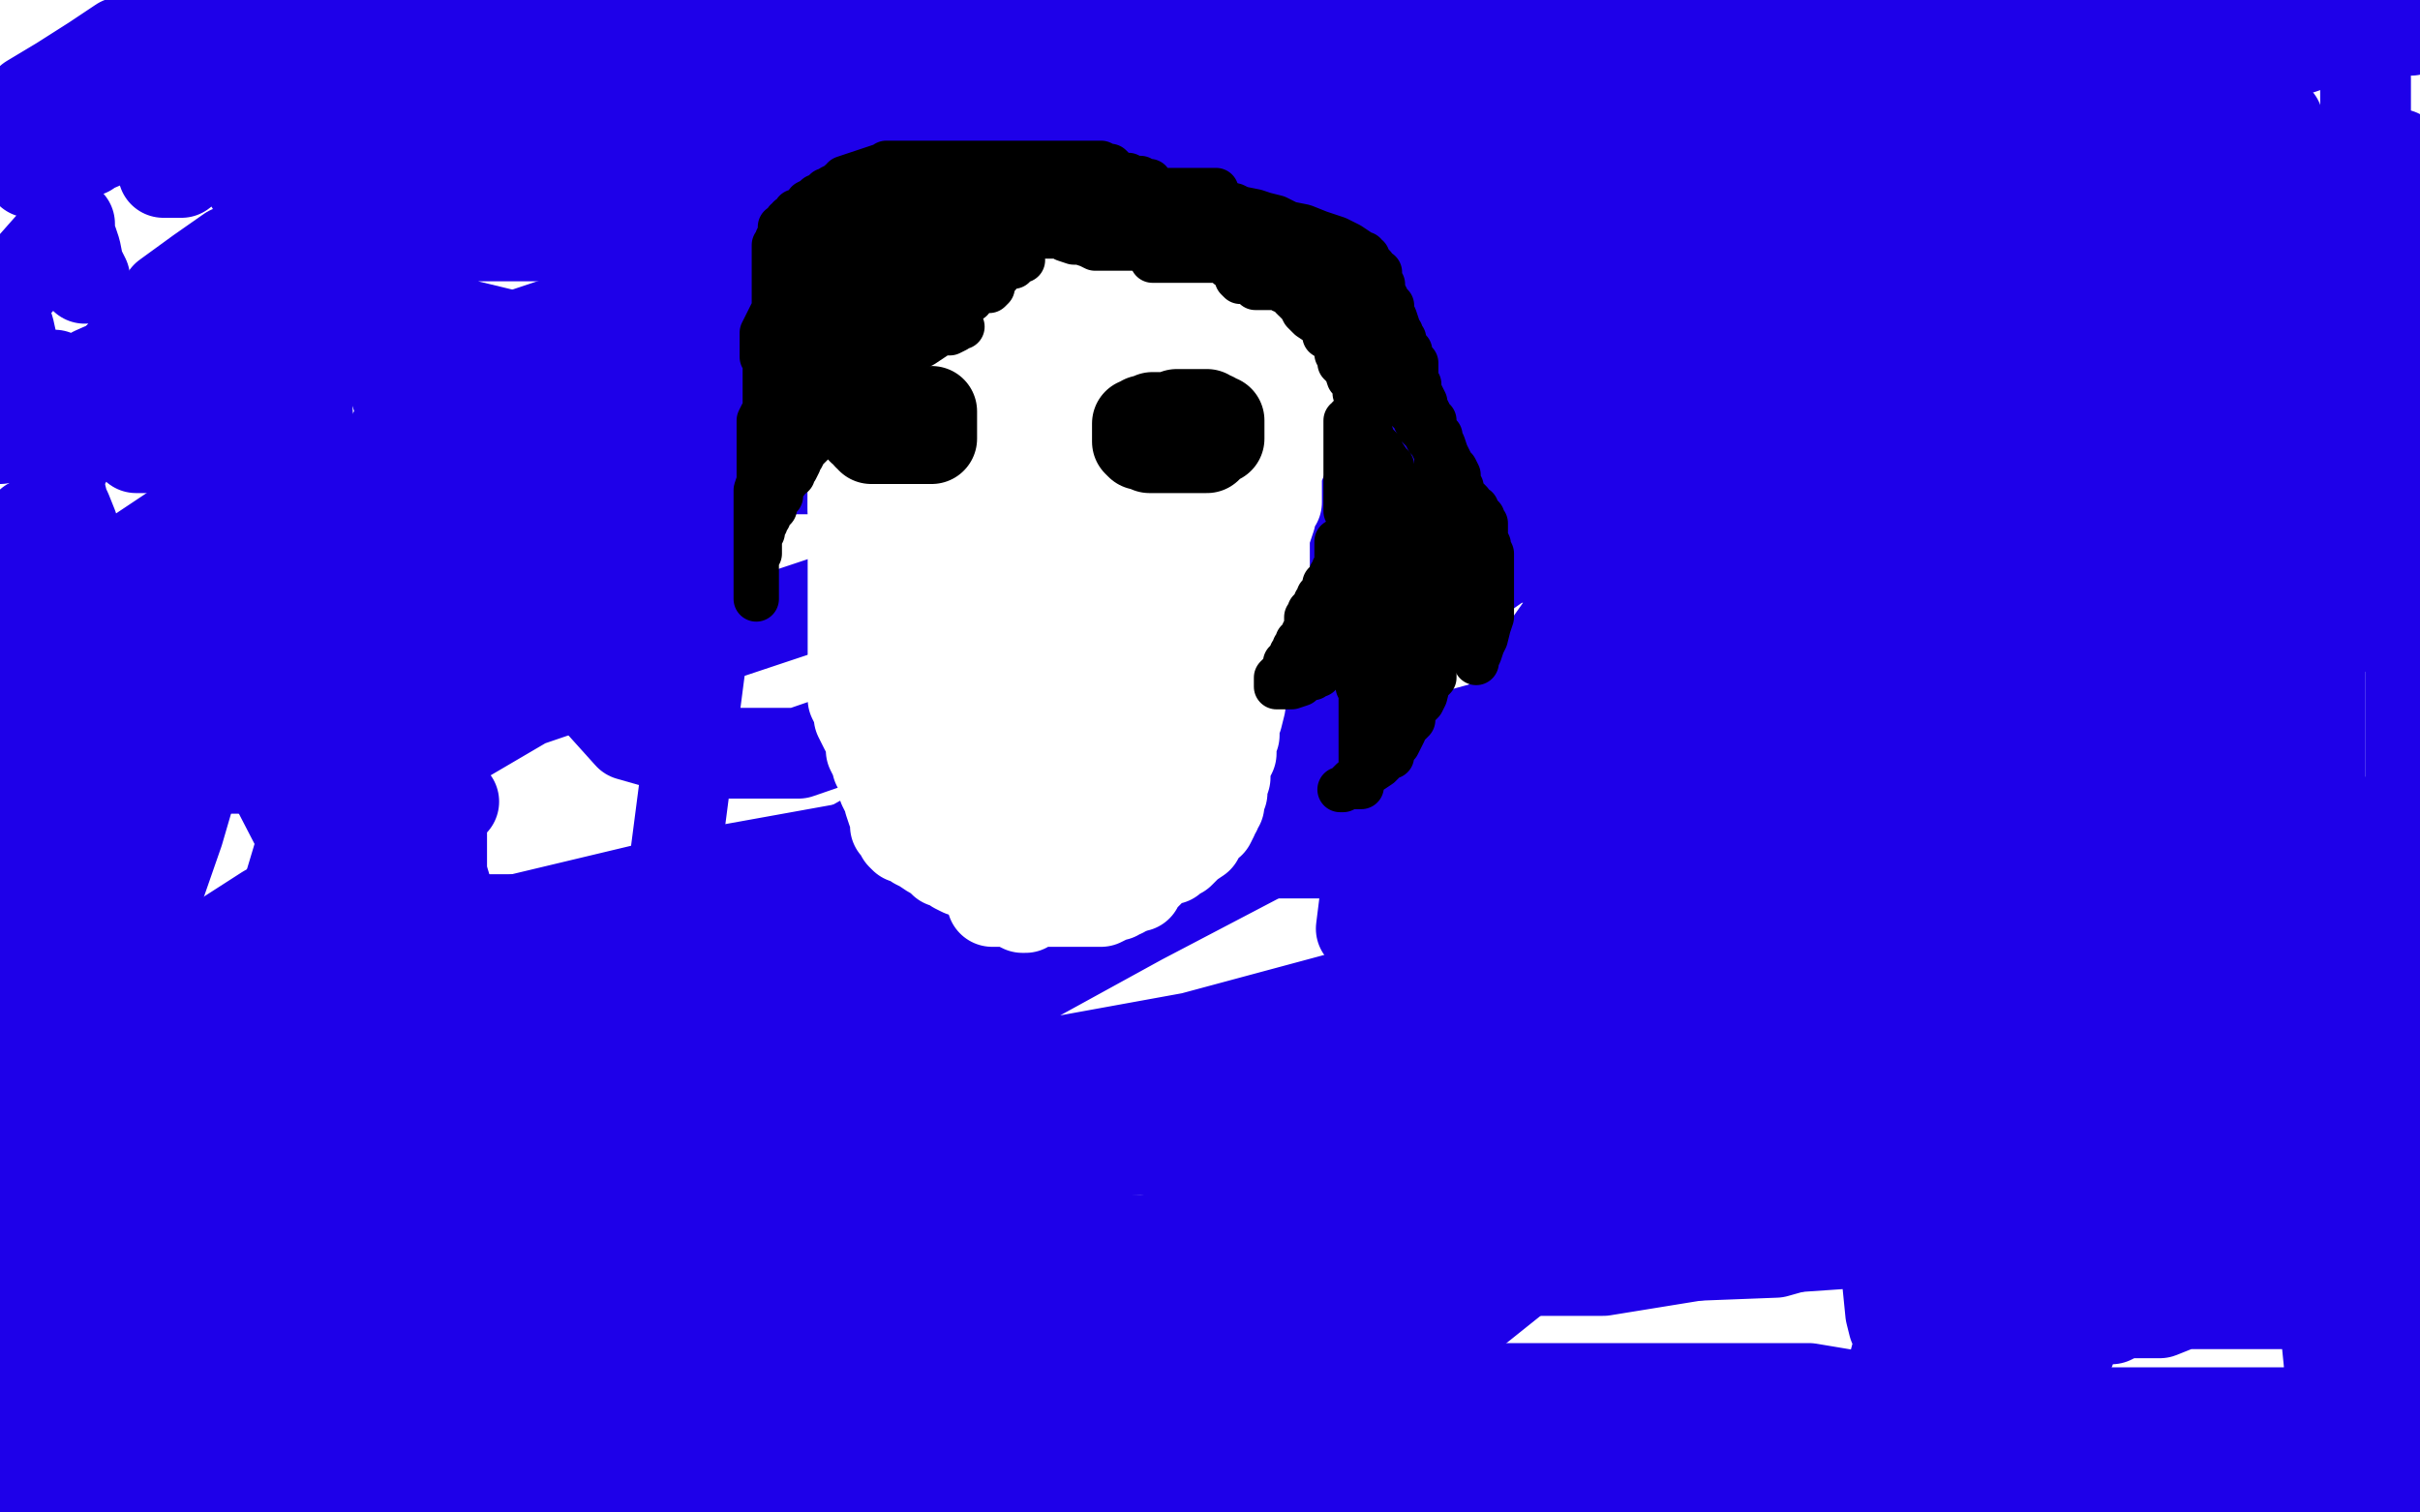 <?xml version="1.0" standalone="no"?>
<!DOCTYPE svg PUBLIC "-//W3C//DTD SVG 1.1//EN"
"http://www.w3.org/Graphics/SVG/1.1/DTD/svg11.dtd">

<svg width="800" height="500" version="1.1" xmlns="http://www.w3.org/2000/svg" xmlns:xlink="http://www.w3.org/1999/xlink" style="stroke-antialiasing: false"><desc>This SVG has been created on https://colorillo.com/</desc><rect x='0' y='0' width='800' height='500' style='fill: rgb(255,255,255); stroke-width:0' /><polyline points="353,185 354,178 354,178 354,172 354,172 349,166 349,166 342,160 342,160 330,157 330,157 311,155 311,155 281,155 281,155 259,155 259,155 236,157 236,157 222,164 222,164 213,172 203,187 198,204 196,217 199,233 208,243 222,247 239,249 264,249 296,238 326,221 356,198 375,170 387,140 388,112 381,85 364,63 338,51 298,44 252,44 199,53 154,73 116,104 92,136 81,177 77,216 85,248 100,277 128,296 155,304 190,304 223,304 258,293 290,275 323,249 349,223 367,191 375,169 376,152 368,139 357,131 337,124 305,124 264,124 209,127 152,144 114,158 95,170 89,182 91,194 98,209 105,219 112,226 118,230 121,232 124,233 125,232 127,230 132,227 135,223 140,220 143,219 148,218 148,217 149,217 150,217 151,217 154,217 160,216 167,214 173,211 175,210 177,209 178,208 182,206 188,202 195,200 202,195 205,193 208,192 208,191 207,191 206,191 206,189 206,185 206,180 206,174 206,168 206,160 206,155 206,148 200,142 190,135 178,131 165,130 153,130 143,131 136,134 132,140 128,147 126,155 124,163 126,174 129,184 134,191 141,195 148,197 155,198 162,197 171,191 180,183 190,175 199,161 208,148 216,136 222,125 227,117 229,111 229,108 229,107 226,106 222,105 213,106 199,110 182,115 166,126 149,139 140,149 133,159 132,167 133,173 136,177 141,180 148,181 158,181 171,175 183,169 198,159 210,150 219,138 225,126 227,116 227,109 222,105 216,103 205,103 192,104 174,110 155,122 141,137 128,156 122,173 118,187 118,195 120,199 123,202 127,202 132,202 141,198 154,190 174,181 197,171 219,163 240,153 251,148 257,145 256,145 253,145 244,149 227,158 199,170 177,184 159,194 149,203 145,211 142,218 142,222 142,225 144,225 148,225 155,219 167,210 179,199 189,185 200,173 205,162 207,152 207,147 207,144 203,143 198,143 191,145 180,152 165,161 145,176 132,185 123,194 120,199 120,202 121,202 126,202 136,199 147,193 158,185 168,175 178,161 184,151 189,142 190,136 190,134 190,133 185,133 169,137 145,154 113,173 74,190 42,206 24,216 20,220 20,223 26,223 34,220 45,215 55,208 63,200 69,191 76,181 81,174 86,165 88,160 88,159 86,159 75,163 56,176 29,194 10,215 0,231 9,174 10,173 11,173 11,175 11,178 11,181 11,185 11,190 11,195 11,198 11,200 12,201 12,202" style="fill: none; stroke: #1e00e9; stroke-width: 30; stroke-linejoin: round; stroke-linecap: round; stroke-antialiasing: false; stroke-antialias: 0; opacity: 1.0"/>
<polyline points="24,185 24,181 24,181 24,177 24,177 24,174 24,174 22,169 22,169 21,167 20,163 18,157 16,150 14,144 11,134 8,126 5,118 3,109 0,100 23,74 23,75 23,76 23,77 23,79 24,80 25,83 26,88 28,92" style="fill: none; stroke: #1e00e9; stroke-width: 30; stroke-linejoin: round; stroke-linecap: round; stroke-antialiasing: false; stroke-antialias: 0; opacity: 1.0"/>
<polyline points="40,137 42,140 42,140 43,142 43,142 43,145 44,146 45,147 45,148 46,148 47,148 50,148 55,145 64,137 72,128 80,117 86,107 91,98 93,90 93,86 93,84 92,83 90,83 88,83 83,83 76,83 66,90 55,98 46,110 33,126 26,138 22,147 21,150 21,152 22,152 22,151 22,149 23,147 23,144 23,141 23,138 25,135 26,133 26,132 25,132 24,132 24,131 24,130 24,128 22,126 20,125 18,124 15,124 12,124 8,125 5,129 2,133 0,138 0,142 0,145 90,93 90,92 90,91 90,90 91,89" style="fill: none; stroke: #1e00e9; stroke-width: 30; stroke-linejoin: round; stroke-linecap: round; stroke-antialiasing: false; stroke-antialias: 0; opacity: 1.0"/>
<polyline points="98,88 98,89 98,89 98,90 98,90 98,93 90,97 75,104 60,112 40,119 31,123 30,124 30,125 34,124 50,118 71,105 91,92 107,81 115,70 121,59 125,49 127,42 127,39 127,38 124,38 117,38 104,41 88,46 71,51 59,55 54,57 57,57 60,57 66,52 74,47 85,39 95,32 105,26 113,20 119,16 122,13 121,13 118,13 108,20 94,26 71,35 52,42 35,47 28,50 29,50 32,47 35,42 39,38 43,34 47,32 50,31 51,31 50,34 42,39 34,46 23,52 14,56 11,57 10,57 14,57 22,50 32,43 41,35 45,27 49,20 51,16 51,13 51,12 49,12 46,12 40,14 31,20 20,27 10,33 7,36 11,36 24,31 39,26 47,21 52,16 54,14 54,12 54,11 54,12 52,14 48,15 46,15 45,16 45,15 45,14 47,11 48,9 50,8 51,7 53,6 55,5 57,4 60,3 65,3 68,3 69,3 68,4 66,7 60,11 52,15 43,18 35,21 31,22 31,21 31,20 35,19 50,19 74,19 101,19 128,19 147,19 162,19 169,21 175,22 179,25 190,27 208,32 233,34 263,34 287,34 320,34 350,34 375,34 396,34 413,34 432,34 451,34 471,34 485,34 498,34 509,34 516,34 518,34 518,35 516,36 511,37 501,41 489,42 469,42 439,42 415,42 387,42 360,42 327,42 287,42 249,42 208,42 181,42 166,42 158,42 163,42 184,42 224,42 278,42 335,42 373,42 408,42 432,44 444,49 446,51 446,54 441,58 427,64 405,69 368,76 327,78 289,78 246,78 210,78 183,78 164,78 150,75 146,72 145,69 145,66 152,63 166,62 188,62 226,62 269,62 313,62 351,62 383,62 405,62 415,64 416,65 415,67 403,71 373,78 327,78 268,78 214,78 173,78 148,78 138,78 135,76 135,75 138,73 152,70 175,63 213,52 251,41 284,32 306,25 314,22 309,24 293,28 255,41 212,51 170,58 129,60 101,60 88,61 84,61 83,61 83,60 83,58 87,54 94,49 100,45 103,43 107,40 108,40 106,42 101,50 97,58 93,67 93,73 96,82 104,91 121,98 148,106 177,113 210,113 240,113 270,113 300,102 320,95 331,89 335,80 334,73 327,67 319,62 305,58 289,57 267,57 242,57 218,57 191,61 165,67 140,73 122,77 111,77 108,77 111,76 125,71 144,66 166,58 184,52 194,48 204,45 209,42 211,42 212,41 212,42 206,46 199,50 193,52 190,53 190,52 190,49 190,46 190,43 188,39 182,36 174,34 163,33 151,33 140,33 136,32 135,32 134,33 132,37 129,43 125,47 122,53 120,60 119,67 119,77 119,87 121,101 126,116 133,136 138,158 140,172 140,184 140,195 140,204 140,211 140,216 140,222 140,225 136,229 131,232 125,235 122,236 122,235 122,233 122,225 124,214 124,202 120,190 115,177 107,167 98,162 94,159 91,159 90,161 87,168 85,177 82,186 81,194 81,201 81,205 81,209 81,214 81,217 80,220 79,223 78,224 77,225 77,227 76,227 75,227 74,227 73,227 72,227 71,227 70,227 70,226 70,225 70,224 70,221 70,215" style="fill: none; stroke: #1e00e9; stroke-width: 30; stroke-linejoin: round; stroke-linecap: round; stroke-antialiasing: false; stroke-antialias: 0; opacity: 1.0"/>
<polyline points="311,146 308,146 308,146 306,146 306,146 305,146 305,146 304,146 304,146 304,147 304,147 304,151 304,151 304,157 304,157 303,164 303,164 301,169 301,169 300,173 300,173 300,174 301,174 311,172 331,165 359,155 388,140 412,124 427,110 433,100 434,94 432,91 430,88 424,86 414,86 401,86 384,86 365,86 346,86 333,86 320,86 308,86 298,86 289,86 282,86 280,85 279,83 279,80 279,77 279,72 279,67 279,61 279,55 279,49 279,44 279,40 277,35 276,32 274,29 272,26 266,22 260,20 251,17 242,15 237,14 231,14 228,13 225,11 223,10 221,10 217,8 212,6 204,6 196,4 190,4 180,4 175,4 169,4 167,4 166,4 165,4 164,4 162,4 161,4 158,4 155,4 151,4 144,4 138,4 130,4 123,4 117,4 113,4 110,4 107,4 103,4 100,4 99,4 98,4 97,4 96,4 94,4 92,4 90,4 89,3 89,2 88,2 86,2 86,1 86,0 425,13 419,13 413,13 405,13 394,13 379,13 361,13 337,13 318,13 301,13 288,13 278,13 273,13 268,13 265,13 262,13 262,12 262,11 262,10 263,10 263,10 266,10 266,10 273,10 273,10 290,10 290,10 314,10 314,10 352,10 352,10 390,10 390,10 428,10 428,10 453,10 453,10 483,10 483,10 507,10 507,10 532,10 562,10 597,10 635,10 662,10 690,10 709,10 725,10 744,10 761,10 774,10 786,10 797,10 442,25 442,24 443,23 448,19 454,16 461,14 465,12 468,12 470,12 472,12" style="fill: none; stroke: #1e00e9; stroke-width: 30; stroke-linejoin: round; stroke-linecap: round; stroke-antialiasing: false; stroke-antialias: 0; opacity: 1.0"/>
<polyline points="589,12 613,12 613,12 628,12 628,12 640,12 648,12 653,12 655,12 657,13 658,14 658,16 658,19 658,22 654,26 644,31 626,39 596,49 555,62 512,72 480,78 457,81 446,82 443,84 442,84 452,84 476,84 517,84 554,75 598,59 637,47 675,34 700,24 711,21 712,20 711,20 706,20 692,24 653,37 598,43 541,45 480,57 436,70 411,78 406,81 410,81 427,74 454,66 495,51 536,38 577,25 615,13 642,4 656,1 659,1 658,1 653,1 642,9 620,20 573,36 527,51 467,70 426,85 402,99 397,108 397,113 406,114 428,114 476,106 538,89 598,69 660,50 720,29 761,16 786,7 792,5 791,5 788,5 777,7 747,16 701,32 646,48 595,64 556,78 515,91 491,99 481,105 480,105 487,105 505,99 546,84 593,69 650,51 696,33 737,20 765,10 780,4 782,2 781,2 775,2 756,10 717,27 675,48 635,69 595,96 568,113 560,124 557,131 556,134 559,135 569,136 594,133 646,115 701,95 763,76 534,90 534,93 534,94 534,93 534,91 534,88 537,85 545,81" style="fill: none; stroke: #1e00e9; stroke-width: 30; stroke-linejoin: round; stroke-linecap: round; stroke-antialiasing: false; stroke-antialias: 0; opacity: 1.0"/>
<polyline points="556,77 572,72 572,72 591,67 591,67 608,60 608,60 619,57 619,57 623,55 623,55 623,57 623,57 623,59 623,63 616,67 607,74 588,84 560,96 529,108 501,118 485,123 481,125 484,125 501,114 535,100 575,87 619,72 651,56 674,45 685,37 690,34 689,34 684,34 673,41 654,55 621,76 590,94 565,110 559,119 559,123 565,125 576,123 596,117 626,107 656,97 685,81 709,69 723,58 732,52 736,49 738,48 735,51 722,61 692,80 647,105 601,133 556,159 520,175 508,183 508,185 512,185 522,183 545,174 575,162 616,149 656,126 684,105 708,89 725,78 733,70 737,65 737,64 731,67 709,77 665,92 612,114 555,135 511,150 481,158 472,163 471,163 472,163 477,162 495,152 526,142 567,129 608,114 649,101 682,91 699,84 707,80 708,80 706,80 699,80 679,89 640,102 588,122 529,140 477,158 444,169 430,173 427,174 428,174 435,171 454,158 486,143 527,130 564,107 597,86 629,64 651,48 661,42 665,39 664,39 661,39 651,39 627,48 586,61 542,78 487,103 443,118 409,132 395,142 393,144 394,144 400,144 414,136 442,126 472,116 503,106 524,100 534,96 535,96 533,96 526,98 505,112 460,134 400,154 337,177 275,198 218,217 174,232 145,249 130,259 126,267 125,270 124,270 126,270 131,266 138,257 145,247 150,239 153,232 154,227 154,226 154,225 151,231 145,241 136,257 119,275 100,298 86,317 77,333 74,343 73,347 73,348 74,348 78,339 85,324 92,305 101,275 111,245 119,217 122,197 122,184 119,174 116,169 112,168 108,168 102,168 96,175 90,185 83,201 76,223 66,251 59,275 51,298 47,310 44,318 44,320 45,319 47,310 51,298 53,281 54,264 54,245 54,228 54,216 57,207 58,202 59,199 56,206 52,218 45,238 37,262 27,295 17,320 10,343 5,359 3,369 3,373 3,371 3,361 3,343 3,321 3,294 3,269 5,251 7,239 9,233 9,231 9,232 9,235 10,242 12,252 14,267 14,285 14,307 14,326 14,345 14,365 14,377 14,383 14,387 14,388 14,387 14,382 14,363 14,336 14,309 17,281 17,256 26,233 33,218 39,208 41,199 43,194 43,191 43,198 43,212 43,242 43,280 35,322 28,364 28,402 28,427 28,441 28,452 30,456 31,456 31,455 31,452 31,441 32,416 40,384 46,347 47,317 47,289 47,268 47,254 47,248 47,245 45,243 44,243 43,244 40,254 33,276 25,301 18,338 11,370 7,394 7,408 7,417 8,421 9,421 10,421 10,420 10,414 10,400 10,382 13,356 16,331 16,314 17,301 17,292 17,289 17,288 17,289 17,292 17,301 11,319 5,351 5,389 5,429 5,467 16,436 22,426 29,413 37,402 44,389 47,378 49,370 52,363 53,357 55,354 56,352" style="fill: none; stroke: #1e00e9; stroke-width: 30; stroke-linejoin: round; stroke-linecap: round; stroke-antialiasing: false; stroke-antialias: 0; opacity: 1.0"/>
<polyline points="78,342 79,342 79,342 79,343 79,343 77,353 77,353 72,364 67,382 64,402 64,424 64,440 68,455 73,461 78,463 81,463 86,457 95,444 105,421 116,391 126,360 136,330 143,305 146,287 146,275 140,266 131,259 118,254 103,254 87,254 70,254 58,258 51,265 45,273 43,282 43,294 43,306 45,313 47,318 52,321 55,321 59,321 65,316 74,310 88,301 102,293 121,281 132,273 143,268 149,265 150,265 149,265 143,268 132,276 113,288 83,307 51,327 22,344 7,356 2,367 0,375 0,381 0,383 1,384 6,383 13,377 24,370 39,359 58,348 77,335 94,324 110,313 119,310 121,309 116,314 105,326 94,338 85,354 79,366 79,378 83,389 93,396 110,398 148,398 188,388 229,373 281,355 326,332 377,304 419,282 448,265 460,257 460,254 455,253 430,255 381,271 308,295 222,319 151,342 102,362 84,372 84,374 95,374 120,371 169,355 229,334 291,314 351,293 411,272 460,257 493,244 503,240 503,239 496,239 463,248 400,271 300,298 203,327 122,351 70,371 55,379 54,382 56,383 70,383 108,370 157,352 212,334 271,315 313,300 356,287 381,278 391,274 392,274 390,274 379,274 351,274 299,277 238,288 171,304 110,312 63,316 44,320 44,321 50,322 70,322 119,322 173,322 233,320 291,309 339,300 373,296 385,295 386,295 385,296 374,299 342,309 285,328 220,351 158,367 101,386 60,401 43,407 40,408 40,407 45,404 71,397 112,382 163,366 226,345 269,332 305,319 317,317 319,317 319,319 309,326 284,339 244,364 194,388 131,409 90,424 72,432 70,435 74,436 92,436 137,428 197,409 269,390 345,369 410,348 470,327 521,311 555,299 567,296 563,298 543,304 491,322 426,341 334,370 232,400 143,422 83,443 53,453 48,455 49,455 60,453 96,442 156,423 223,402 304,380 369,359 432,338 486,320 519,310 539,303 542,302 539,302 524,304 472,322 394,343 295,361 191,379 95,397 29,403 0,407 510,341 485,349 473,353 468,355 467,355 467,354 467,351 467,346 469,342 472,337 472,335" style="fill: none; stroke: #1e00e9; stroke-width: 30; stroke-linejoin: round; stroke-linecap: round; stroke-antialiasing: false; stroke-antialias: 0; opacity: 1.0"/>
<polyline points="472,334 474,334 474,334 480,334 480,334 496,334 496,334 521,334 521,334 548,334 548,334 573,334 573,334 598,332 611,332 616,332 615,334 603,338 570,350 523,366 464,384 420,399 390,410 377,414 375,416 379,415 396,410 440,395 484,381 527,366 569,351 599,341 615,337 619,336 618,336 614,338 600,345 561,358 500,370 431,378 353,381 293,383 241,383 211,383 202,383 201,381 206,377 228,368 278,365 335,359 395,359 452,355 493,355 526,355 540,355 548,357 548,359 548,363 540,370 527,380 501,391 468,401 436,410 398,421 370,431 348,436 342,437 344,437 356,434 381,425 422,414 477,408 535,404 579,402 615,399 628,399 630,399 630,401 619,405 587,414 535,416 476,418 419,418 362,418 302,418 246,418 205,418 178,418 164,415 169,411 197,402 243,390 302,372 364,358 410,344 448,335 462,330 470,330 470,331 468,335 457,342 436,353 395,368 338,386 273,405 192,427 107,442 52,446 19,446 12,446 14,446 25,443 62,440 133,431 218,425 305,420 387,409 448,399 506,393 539,392 554,392 556,392 552,392 537,397 502,406 456,422 397,438 337,454 276,467 216,469 170,469 148,469 146,469 146,467 152,464 173,458 208,453 247,446 287,437 324,431 355,430 374,429 389,424 397,421 400,418 400,417 400,416 397,414 384,414 358,414 314,414 255,414 196,414 129,428 72,428 44,429 38,431 42,431 56,427 77,422 100,414 121,409 136,402 146,399 149,398 150,398 149,398 145,398 133,403 115,409 88,415 63,417 47,417 40,417 39,417 39,416 48,418 67,421 92,421 119,421 138,421 150,421 153,421 153,422 149,425 140,428 126,433 102,439 72,447 47,456 25,464 13,468 6,470 1,471 58,475 57,475 56,475 55,475 54,475 54,473 54,472 54,471" style="fill: none; stroke: #1e00e9; stroke-width: 30; stroke-linejoin: round; stroke-linecap: round; stroke-antialiasing: false; stroke-antialias: 0; opacity: 1.0"/>
<polyline points="52,471 51,472 51,472 49,474 49,474 45,478 45,478 42,479 42,479 40,480 40,480 39,480 38,480 35,481 33,482 31,483 30,484 29,484 28,485 27,485 27,486 27,485 27,484 26,484 25,483 24,483 22,483 20,483 19,483 17,483 16,484 15,486 14,486 13,487 12,488 11,488 11,489 11,490 11,491 10,492 9,493 8,493 7,493 7,494 7,495 7,496 7,497 9,497 11,497 12,497 14,497 16,497 18,497 20,497 23,497 26,497 28,497 29,497 30,496 31,496 31,495 32,495 35,495 41,495 49,495 58,495 66,495 72,495 76,495 78,495 78,494 79,494 81,493 83,493 86,492 90,491 93,490 96,489 99,489 101,488 103,488 106,488 110,488 117,488 127,488 138,488 150,488 162,488 172,488 182,488 190,488 195,488 198,488 200,488 201,488 204,488 207,488 211,488 216,488 221,488 228,488 236,488 244,488 251,488 256,488 262,488 265,488 270,488 277,488 285,488 291,488 299,488 310,488 321,488 331,488 343,488 355,488 367,488 379,488 390,488 399,488 407,488 415,488 423,488 431,488 436,488 442,488 446,488 448,488 449,488 450,488 451,488 452,488 456,488 463,488 470,488 475,488 481,488 485,488 488,488 491,488 495,488 499,488 507,488 516,488 527,488 537,488 547,488 553,488 560,488 566,488 571,488 576,488 582,488 590,488 597,488 606,488 613,488 621,488 626,488 630,488 632,488 634,488 635,488 636,488 640,488 645,488 652,488 659,488 666,488 670,488 672,488 674,488 677,490 683,492 690,492 696,492 703,492 709,492 713,492 716,492 718,492 719,492 720,492 721,492 726,492 732,492 737,492 741,492 743,492 744,492 745,492 746,492 748,492 753,492 758,492 765,492 769,492 771,492 772,492 773,492 774,492 777,492 781,492 789,492 795,492 798,492 790,471" style="fill: none; stroke: #1e00e9; stroke-width: 30; stroke-linejoin: round; stroke-linecap: round; stroke-antialiasing: false; stroke-antialias: 0; opacity: 1.0"/>
<polyline points="794,468 793,468 791,468 790,468 788,468 787,467 785,467 781,467 775,467 770,467 760,467 750,467 740,467 731,467 722,467 713,467 703,467 694,467 685,467 677,467 670,467 663,467 658,467 652,467 645,467 637,465 628,463 616,462 598,459 582,459 567,459 554,459 544,459 536,459 528,459 519,459 511,459 502,459 493,459 481,459 470,459 457,457 444,457 430,457 417,457 405,457 392,457 380,457 367,457 354,457 342,457 331,457 322,457 313,457 303,457 295,457 288,459 280,461 270,464 261,466 250,469 242,469 232,469 226,469 220,469 215,469 209,469 205,469 202,469 198,469 195,469 191,469 190,469 188,471 184,472 182,474 179,475 176,475 169,475 163,475 156,475 148,473 141,470 134,468 128,466 121,463 113,463 107,462 99,462 94,462 88,462 85,462 83,462 81,462 79,462 76,462 72,462 66,462 59,462 54,464 49,467 48,468 48,469 48,470 57,471 73,472 95,472 112,472 125,473 135,475 137,475 137,476 138,476 138,475 138,474 138,473 137,473 135,472 132,470 128,466 125,461 122,455 122,450 122,443 122,439 128,434 137,431 144,429 148,428 150,428 150,429 151,432 152,435 152,438 154,440 154,444 154,446 152,449 150,453 148,454 147,455 148,455 151,455 153,455 156,455 158,455 158,454 158,453 157,453 164,453 179,453 201,453 226,453 253,453 280,453 305,453 324,453 339,455 353,460 363,462 371,462 376,462 378,462 379,462 381,461 387,461 398,461 411,461 426,461 439,461 453,461 467,461 477,461 484,461 487,461 488,461 489,461 491,461 498,462 505,462 513,462 517,462 518,462 516,462 505,462 477,462 439,462 385,462 328,462 271,462 223,462 193,462 178,462 173,462 171,462 172,462 173,462 175,460 178,460 183,460 195,460 208,460 228,460 248,460 272,460 294,460 319,460 346,460 373,460 404,458 426,456 438,454 445,451 447,448 445,446 438,443 424,438 407,433 385,427 363,420 344,415 332,412 325,410 328,410 344,410 376,410 425,410 477,404 522,398 562,389 581,383 587,382 585,382 580,382 566,383 536,388 501,388 460,388 430,388 415,390 409,393 414,394 430,394 468,394 525,394 581,394 641,392 690,390 723,390 736,390 739,390 739,392 732,396 716,401 685,406 646,408 608,408 565,408 529,411 510,416 505,419 506,420 512,420 530,420 567,414 611,411 650,409 690,409 717,409 731,407 734,407 734,408 732,411 730,415 728,420 727,424 725,427 722,431 719,432 714,434 706,434 699,434 692,434 692,433 693,432 698,431 712,431 731,431 758,431 785,431 788,459 788,458 788,457 788,458 789,458 789,457 789,457 789,456 789,456 789,453 789,453 789,450 789,450 789,448 789,448 789,445 789,445 789,444 789,444 789,442 789,442 789,440 789,440 791,437 791,437 792,434 792,434 792,431 793,429 793,426 793,424 793,422 793,420 794,415 795,412 797,409 797,407 797,405 797,404 797,403 797,402 797,401 797,400 797,399 797,397 797,395 797,394 797,392 797,390 796,388 796,385 796,383 796,381 796,379 796,377 796,375 796,372 796,370 796,367 796,364 796,361 796,358 796,354 796,352 796,350 796,349 795,347 795,344 795,341 795,338 796,335 797,333 797,330 797,328 797,325 797,322 797,319 797,316 797,312 797,308 797,304 797,300 797,296 797,293 797,289 797,285 797,280 797,274 797,268 797,264 797,259 797,254 797,250 797,246 797,243 797,239 797,235 797,231 797,226 797,222 797,218 799,216 799,217 798,217 798,216 797,216 796,215 796,214 795,213 794,213 794,212 793,212 793,211 793,210 792,210" style="fill: none; stroke: #1e00e9; stroke-width: 30; stroke-linejoin: round; stroke-linecap: round; stroke-antialiasing: false; stroke-antialias: 0; opacity: 1.0"/>
<polyline points="791,210 791,209 791,209 791,208 791,208 791,207 791,207 791,205 791,205 791,204 791,203 791,202 791,201 791,200 791,199 791,197 792,196 792,195 792,193 793,191 793,190 793,188 794,187 795,185 795,184 795,181 796,180 797,178 797,177 797,174 797,172 797,171 797,170 797,168 797,166 797,165 797,163 797,162 797,160 797,159 797,158 797,157 797,155 797,153 797,152 797,149 797,146 797,143 797,139 797,136 797,132 797,128 797,127 796,123 794,121 793,118 793,115 792,112 791,110 791,108 789,106 788,102 787,99 787,97 787,94 787,92 787,89 787,88 787,86 787,84 787,81 786,77 785,73 784,69 784,66 784,63 784,61 784,60 783,59 782,57 782,55 782,53 782,52 782,50 782,48 782,45 782,44 782,42 782,40 782,38 782,36 782,34 782,33 782,32 782,31 782,30 782,28 782,27 782,26 782,28 782,33 782,37 782,43 782,47 783,48 784,49 785,49 786,49 789,50 792,51 793,51 793,52 793,54 793,56 793,57 794,59 796,61 798,61 799,61 799,60 799,57 799,53 736,47 736,48 737,47 738,47" style="fill: none; stroke: #1e00e9; stroke-width: 30; stroke-linejoin: round; stroke-linecap: round; stroke-antialiasing: false; stroke-antialias: 0; opacity: 1.0"/>
<polyline points="753,40 752,41 747,45 740,48 733,51 727,54 721,58 719,61 716,64 714,66 713,67 716,67 725,64 735,58 744,55 748,51 749,47 749,45 749,43 747,43 747,42 746,42 745,42 738,45 727,50 712,60 686,75 654,92 632,106 620,112 616,114 617,116 622,117 629,117 639,112 647,106 657,99 664,92 669,82 671,75 672,69 672,66 672,65 670,65 667,65 663,66 653,72 643,79 633,91 622,108 613,121 611,132 610,143 610,151 612,159 613,167 613,175 610,184 604,193 597,205 593,214 592,220 592,221 598,221 606,217 617,211 625,203 633,193 635,184 635,176 635,169 635,163 635,161 632,159 631,159 630,159 624,159 613,166 599,179 581,199 560,220 535,238 518,251 510,260 507,266 507,267 510,264 516,256 528,245 542,235 561,223 575,213 585,208 589,204 587,204 581,207 570,215 552,228 522,252 494,274 470,298 459,314 454,324 454,328 456,328 458,321 462,309 470,293 478,265 494,241 510,216 527,192 533,181 535,174 535,172 531,172 520,174 503,181 476,200 443,222 416,240 399,255 396,266 400,273 410,280 423,282 447,282 486,276 527,263 569,248 611,227 641,206 656,192 661,181 661,173 654,167 645,164 634,164 621,167 604,176 580,190 550,208 517,233 485,255 461,281 451,299 450,307 457,309 468,309 487,299 519,282 552,254 589,221 617,188 638,155 650,124 658,97 661,79 661,72 658,71 654,71 647,74 631,87 609,106 581,137 560,170 543,194 538,211 540,226 548,236 563,241 586,242 610,242 642,237 673,225 700,208 716,181 729,155 739,127 744,110 744,97 741,89 736,83 729,82 721,83 710,89 691,101 666,124 631,160 590,205 547,252 504,312 479,355 464,396 463,421 466,433 472,437 477,438 489,432 504,420 522,402 544,367 564,335 581,296 596,255 608,219 620,186 627,166 630,154 630,149 627,147 623,147 619,147 612,152 604,160 595,175 586,201 574,236 559,278 546,318 533,354 533,381 536,397 543,406 551,409 558,409 566,403 576,388 595,361 614,319 627,278 645,229 660,185 671,144 678,115 679,92 679,82 676,77 674,76 671,76 668,77 662,87 656,101 648,126 639,158 624,200 611,240 600,284 598,319 598,347 598,369 599,381 603,388 604,390 605,390 605,389 606,383 607,361 614,329 625,286 640,245 648,205 648,172 646,155 642,145 638,142 636,141 634,141 630,148 628,160 624,179 624,207 624,242 624,280 624,318 624,356 624,383 624,408 624,424 625,434 626,438 628,438 630,438 633,431 640,413 653,375 668,328 684,279 700,223 707,180 707,140 707,110 701,88 694,77 688,72 684,72 679,72 672,82 664,99 658,123 658,153 658,194 658,242 665,298 667,352 667,396 667,434 669,457 670,466 670,468 670,467 670,459 670,437 670,401 671,358 683,307 695,258 704,208 706,169 706,139 704,125 699,115 692,111 686,110 681,110 675,114 668,130 660,159 657,196 657,231 657,272 658,307 669,351 682,386 691,412 697,431 698,435 698,436 698,435 698,430 698,407 698,380 705,343 714,305 715,267 717,226 717,191 717,161 714,143 709,130 706,123 704,122 703,122 700,122 696,136 687,158 676,193 661,240 647,283 646,322 649,361 659,393 670,417 678,432 679,438 679,437 679,433 679,410 686,373 701,329 719,275 737,226 750,185 757,148 755,122 747,105 739,95 731,92 725,93 716,101 704,120 686,154 673,198 652,260 638,314 636,353 639,386 649,414 665,439 675,453 680,460 681,461 681,460 682,452 689,434 701,398 716,357 736,310 751,266 762,225 762,195 762,171 755,154 749,143 745,138 744,137 740,142 734,156 726,184 716,214 703,255 691,288 686,317 686,339 691,360 699,378 705,389 708,395 708,396 708,395 711,387 718,363 728,330 737,293 741,254 741,216 739,180 729,150 721,132 714,121 710,116 709,116 707,124 704,145 699,185 691,232 677,291 656,354 636,414 621,470 772,330 771,330 769,332 767,339 764,349 760,359 760,367 760,374 760,379 760,384 762,387 762,390 762,391 762,392 763,391 763,391 764,389 764,389 766,383 766,383 767,374 767,374 767,363 767,363 767,349 767,349 767,333 767,333 767,311 767,311 767,284 767,284 767,257 767,257 767,232 767,232 767,213 767,201 767,197 765,197 761,197 756,207 748,227 742,246 734,274 734,301 734,328 740,358 749,383 757,405 764,427 769,441 770,451 770,456 770,457 770,456 770,452 770,443 770,432 772,417 778,395 785,373 790,356 795,344 797,335 797,331 796,331 795,331 793,334 790,341 788,350 787,361 787,373 787,384 787,392 789,398 791,402 791,404 791,403 791,396 791,382 791,368 791,352 791,333 791,316 787,298 782,285 778,274 775,270 773,269 770,269 766,273 758,286 745,310 736,335 730,354 729,365 729,372 736,377 739,378 740,379 740,378 740,376 742,371 745,364 748,356 751,349 752,344 753,339 753,336 753,332 753,327 753,321 756,314 758,308 760,304 760,301 760,298 760,295 759,291 759,287 759,281" style="fill: none; stroke: #1e00e9; stroke-width: 30; stroke-linejoin: round; stroke-linecap: round; stroke-antialiasing: false; stroke-antialias: 0; opacity: 1.0"/>
<polyline points="771,105 771,104 771,104 771,102 771,102 771,100 771,100 771,98 771,98 771,95 771,95 771,92 771,92 771,88 771,88 771,83 771,83 771,81 771,81 771,85 771,93 771,99 771,107 771,114 771,119 771,122 771,124 772,125 774,125 775,125 776,124 778,122 781,121 782,119 783,118 783,117 783,116 783,115 783,112 782,108 775,105 765,103 757,100 750,99 744,99 741,99 740,99 739,99 738,99 737,100 736,103 732,106 730,108 728,109 726,111 726,112 726,114 726,120 726,123 726,127 726,129 726,130 727,130 727,131 727,132 727,133 729,134 739,138 753,143 770,148 782,152 789,154 793,157 793,158 793,159 793,160 793,161 793,164 793,167 789,172 787,175 786,176 786,177 785,177 784,178 782,182 780,189 777,196 776,202 776,204 776,205 776,204 776,202 776,199 776,194 776,190 776,187" style="fill: none; stroke: #1e00e9; stroke-width: 30; stroke-linejoin: round; stroke-linecap: round; stroke-antialiasing: false; stroke-antialias: 0; opacity: 1.0"/>
<polyline points="260,0 201,455 201,455 201,451 201,451 200,449 200,449 199,449 199,449 199,448 199,448 198,446 195,436 191,424 185,406 175,374 160,335 147,292 134,253 121,212 109,177 102,142 100,112 99,78 97,48 96,25 92,7 90,15 90,48 90,89 94,149 104,207 110,273 112,338 112,395 112,452 112,490 355,485 417,440 483,385 546,333 609,285 673,242 719,212 745,179 754,156 754,140 748,123 740,110 721,96 689,83 649,70 594,54 534,33 472,14" style="fill: none; stroke: #1e00e9; stroke-width: 30; stroke-linejoin: round; stroke-linecap: round; stroke-antialiasing: false; stroke-antialias: 0; opacity: 1.0"/>
<polyline points="375,97 375,96 375,96 375,95 375,95 375,94 375,94 375,93 375,93 374,93 373,92 373,91 372,91 371,91 371,90 370,90 369,90 369,89 368,89 367,88 366,88 365,87 364,87 363,87 361,87 360,87 359,87 358,87 357,87 356,87 355,87 354,87 352,87 351,87 349,87 348,87 347,87 346,87 345,87 344,87 342,87 340,87 337,87 335,87 334,87 332,87 331,87 330,87 329,87 328,87 327,87 326,87 325,87 324,87 323,87 321,87 321,88 320,88 319,88 318,89 317,90 316,90 315,91 315,92 314,92 314,93 313,93 312,94 311,96 310,97 309,97 309,98 308,98 307,99 306,100 305,100 305,101 304,102 303,104 302,104 302,105 301,105 301,106 300,106 300,107 299,107 298,109 297,110 296,111 296,113 295,114 294,116 294,117 293,118 292,120 291,122 291,125 290,128 289,130 288,133 288,135 288,137 288,138 288,140 287,142 287,144 287,145 286,147 285,149 284,152 284,154 283,156 283,158 283,160 283,162 282,163 282,165 282,167 282,169 282,171 282,173 282,175 282,176 282,177 282,180 282,182 282,184 282,186 282,188 282,190 282,191 282,194 282,197 282,199 282,200 282,202 282,203 282,206 282,207 282,208 282,210 282,212 282,214 282,216 282,219 282,221 282,223 282,224 282,227 282,229 282,231 283,233 284,234 284,237 285,239 286,241 287,242 288,244 288,245 288,246 288,248 289,250 290,251 290,253 291,255 292,256 292,258 292,260 293,262 294,263 294,265 295,268 296,269 296,270 296,271 296,273 297,274 298,276 299,277 300,277 302,278 303,279 305,280 308,282 310,283 312,285 314,285 316,287 318,288 320,288 322,288 323,289 324,289 325,289 326,289 328,289 331,289 335,289 338,289 339,289 340,289 341,289 343,289 345,289 347,289 348,289 348,288 348,287 349,287 350,285 351,284 353,283 353,282 355,281 355,279 356,278 357,277 358,276 358,275 359,275 360,274 360,273 361,272 361,271 362,270 363,269 364,268 365,268 365,267 366,266 367,265 367,264 368,263 369,262 369,260 370,260 371,259 372,257 373,256 373,255 375,253 375,252 376,250 377,249 377,248 378,247 379,245 379,243 379,241 379,239 379,237 379,235 379,232 379,230 379,229 379,227 379,225 379,222 379,220 379,217 379,214 379,211 379,208 379,206 379,202 380,200 381,198 381,196 382,195 383,192 384,190 386,187 388,185 389,182 391,180 391,179 392,177 393,176 393,175 393,174 394,173 394,172 394,169 395,168 395,165 395,163 396,161 396,158 396,156 396,153 396,152 396,150 396,149 396,147 396,145 396,143 396,141 396,138 396,136 396,134 396,132 396,131 396,130 396,129 396,127 396,126 396,124 396,123 396,121 396,118 396,116 396,114 396,112 396,111 395,111 393,111 392,111 391,112 390,112 389,112 387,112 384,113 381,115 378,115 377,115 376,115 375,115 374,115 373,115 371,115 370,115 368,114 366,113 363,112 361,112 359,112 356,112 352,112 348,112 342,113 336,115 333,117 331,118 330,118 330,119 330,120 331,120 336,120 341,120 347,120 350,118 352,116 353,115 353,114 352,114 351,114 349,114 347,114 346,114 345,114 343,114 342,114 340,114 339,114 336,114 333,114 329,114 323,116 317,119 314,122 313,124 313,125 313,127 314,127 316,127 317,127 318,125 321,124 321,121 322,117 323,115 323,112 323,110 323,109 321,108 320,108 319,108 318,108 316,108 315,109 312,113 309,118 305,125 301,132 299,141 296,149 295,156 294,160 294,164 294,167 294,168 296,169 296,170 298,170 299,170 302,170 306,166 308,164 311,159 314,153 316,149 317,143 317,139 317,136 317,135 316,135 315,135 312,139 308,147 303,154 297,163 295,172 294,179 294,182 294,184 294,185 295,185 295,184 297,181 300,175 305,167 310,157 314,146 318,136 320,128 322,123 322,122 323,122 323,126 323,132 323,141 320,151 316,162 313,174 309,185 307,192 306,198 306,201 306,203 306,204 306,205 306,204 306,201 306,195 306,187 309,177 311,168 312,161 312,157 312,156 312,155 311,155 309,158 307,169 303,181 299,195 295,207 294,217 294,222 294,224 294,225 295,225 296,225 298,225 299,220 301,216 301,213 301,210 301,208 301,210 301,215 301,220 301,226 301,233 301,238 301,243 301,248 301,251 301,253 301,254 301,255 301,256 301,257 301,258 301,260 301,261 301,262 302,262 303,262 304,260 306,256 306,253 309,249 311,247 311,246 312,246 313,246 314,246 315,247 317,249 319,251 320,254 321,255 321,256 322,257 322,258 322,259 322,260 322,262 322,263 322,265 320,267 318,267 314,269 311,270 311,269 311,268 311,267 314,266 318,264 325,262 330,260 333,259 334,259 335,259 336,258 338,258 339,258 340,258 341,258 342,257 343,257 344,256 345,255 346,255 346,258 344,260 342,263 341,265 340,267 340,266 340,262 344,258 347,250 350,244 354,240 356,235 356,232 358,230 358,228 358,226 359,224 360,223 360,221 360,220 361,220 361,218 361,216 362,215 362,213 362,211 362,207 362,204 362,199 362,194 362,190 362,187 363,184 364,180 366,177 366,173 368,170 369,167 370,164 370,161 372,159 373,156 373,154 374,152 375,151 375,149 376,148 376,147 376,146 376,144 376,142 377,140 377,137 377,135 378,133 378,132 378,131 377,131 376,131 374,131 372,131 369,131 366,131 364,133 362,133 360,134 357,134 356,134 355,136 352,138 350,143 347,148 345,154 344,160 344,165 344,167 344,171 344,176 344,180 344,184 344,189 344,195 344,199 342,203 341,208 339,210 339,212 337,215 336,217 334,218 334,219 333,219 332,219 331,220 331,222 330,222 330,221 329,219 329,213 329,206 329,199 329,194 329,189 329,183 329,179 331,174 331,170 331,167 331,164 331,161 331,165 331,171 331,179 327,189 326,199 325,210 325,221 325,230 325,237 325,242 325,245 325,247 325,248 325,249 326,250 328,250 330,250 333,246 336,244 339,240 340,238 340,235 340,233 340,231 339,230 336,228 330,228 326,227 319,226 316,226 314,225 313,224 312,224 313,224 315,224 317,224 317,225 319,225 319,226 319,227 319,228 320,229 320,231 323,233 324,234 326,234 328,236 329,237 331,239 333,240 334,242 335,242 335,243 336,243 336,244 336,245 336,246 336,247 336,248 336,249 336,250 336,251 336,252 337,252 338,253 339,253 340,253 340,254 340,255 342,255 343,255 346,255 349,255 351,255 351,256 351,257 351,258 351,259 351,261 351,262 351,263 350,264 349,265 349,266 348,267 348,268 347,269 347,271 346,271 346,272 346,273 346,274 346,275 346,276 346,277 346,278 346,280 346,281 346,282 346,283 346,284 346,285 346,286 346,287 346,288 346,289 346,290 347,290 347,291 348,291 348,292 349,293 349,294 350,294 351,294 352,294 353,294 354,294 355,294 356,294 357,294 357,293 358,293 358,292 359,292 361,291 362,291 362,290 363,290 364,289 365,288 366,288 366,287 367,287 368,287 369,286 370,285 372,285 373,284 374,283 375,282 376,282 376,281 377,281 377,280 378,279 378,278 379,278 379,277 380,276 380,275 381,274 383,273 383,272 384,272 384,271 385,270 385,269 385,268 385,266 385,265 385,264 385,263 385,262 386,261 386,260 387,259 387,258 387,257 387,256 387,255 388,254 388,253 389,253 390,251 390,250 391,248 392,246 393,246 393,245 394,244 394,243 394,242 394,240 395,239 395,238 396,237 396,236 396,235 396,233 397,231 397,230 398,229 398,228 398,227 398,226 399,225 399,224 399,222 399,221 400,219 400,218 400,217 400,216 401,215 401,214 401,212 401,211 402,210 403,208 403,206 403,205 403,204 403,203 403,202 403,201 404,201 404,199 404,197 405,196 405,195 405,193 406,192 407,189 407,188 408,187 408,185 408,184 408,183 408,182 408,181 408,180 408,179 408,177 408,176 408,175 408,174 408,173 408,172 408,171 408,169 408,168 408,167 408,165 408,164 408,163 408,162 408,160 408,159 408,158 408,156 408,154 408,152 408,150 408,149 408,148 408,147 408,145 408,144 408,142 408,141 408,140 408,138 408,137 408,135 408,134 408,132 408,130 408,129 408,128 408,127 408,125 408,124 408,122 408,121 408,120 408,118 408,116 408,115 408,113 408,112 408,111 408,110 408,109 408,108 408,107 408,106 408,105 408,104 408,103 408,102 407,102 406,101 406,100 405,100 405,99 404,99 404,98 403,97 403,96 402,96 402,95 401,95 400,93 400,92 399,92 399,91 399,90 398,90 398,89 398,88 397,88 397,87 396,87 396,85 395,85 395,84 394,84 394,83 393,82 392,82 392,81 391,81 390,80 390,79 389,79 388,79 388,78 387,78 386,78 385,78 385,77 384,77 383,76 382,75 381,74 380,74 378,73 377,73 377,72 376,72 375,72 374,72 373,72 372,72 371,72 370,72 369,72 368,72 366,72 364,72 363,72 362,72 361,72 360,72 359,72 358,72 357,72 355,72 353,72 350,72 346,72 344,72 343,72 342,72 341,72 340,73 339,73 338,73 337,73 336,73 336,74 335,74 334,74 333,75 331,75 330,76 329,76 327,77 326,77 325,77 323,77 323,78 322,78 320,79 318,80 317,80 316,80 316,81 315,81 314,82 313,83 312,83 312,84 311,85 311,86 311,87 310,87 309,87 309,88 308,88 308,89 307,89 307,90 306,90 306,91 305,91 305,92 304,92 304,93 303,94 302,95 302,96 301,97 300,97 300,98 300,99 299,99 298,101 297,102 296,103 296,104 296,105 296,106 296,107 296,108 296,109 296,110 296,111 295,112 294,114 293,116 293,117 292,117 292,118 292,119 292,120 292,121 292,123 292,125 292,128 292,130 292,133 292,136" style="fill: none; stroke: #ffffff; stroke-width: 30; stroke-linejoin: round; stroke-linecap: round; stroke-antialiasing: false; stroke-antialias: 0; opacity: 1.0"/>
<polyline points="328,298 329,298 329,298 330,298 330,298 331,298 332,298 333,298 336,298 336,299 338,300 339,300 339,299 340,298 343,298 345,298 346,298 347,298 348,298 349,298 350,298 351,298 352,298 354,298 355,298 357,298 359,298 361,298 362,298 363,298 364,298 366,297 367,296 368,296 369,296 370,295 371,295 372,294 373,294 374,293 375,293 376,293 376,292 376,291 377,290 378,290 379,289 380,288 381,287 382,286 383,284 384,284 385,284 386,284 387,284 388,283 390,282 391,281 393,279 396,277 396,276 397,275 397,274 398,274 398,273 399,272 400,272 401,270 401,269 402,268 402,267 402,266 403,266 403,265 403,263 404,262 404,260 405,257 405,255 405,254 406,251 407,249 407,247 407,246 407,244 408,243 408,242 408,240 408,239 409,237 410,233 410,230 411,227 412,224 413,222 413,220 414,219 415,218 415,217 415,216 415,215 415,214 415,213 415,211 415,210 415,208 415,206 416,205 417,204 417,203 417,202 417,200 417,198 417,196 418,195 418,193 418,191 418,189 418,186 418,184 418,182 418,179 418,177 419,174 420,171 420,169 422,166 422,163 422,159 422,156 424,151 425,149 426,147 426,146 426,144 426,143 426,142 426,141 426,140 426,138 426,137 426,134 426,132 426,131 426,128 426,125 426,121 426,117 426,113 426,110 426,108 426,106 426,105 426,104 426,103 426,102 426,101 426,100 426,99 426,98 426,97 425,97 425,96 424,96 424,94 423,94 422,92 422,91 421,89 420,88 420,87 419,87 418,87 417,87 416,86 415,85 414,85 411,83 410,83 410,82 409,82 408,82 406,81 404,80 403,79 402,79 401,79 400,79 399,79 398,78 397,77 395,77 394,76 393,76 392,76 391,76 390,76 390,75 388,74 387,74 386,74 385,73 384,73 383,73 383,72 382,72 381,72 380,72 380,71 379,71 378,71 377,71 376,71 374,71 373,71 372,71 371,71 370,71 369,71 368,71 367,71 366,70 365,70 364,70 363,70 361,70 359,70 357,70 355,70 354,70 353,70 352,70 351,69 350,69 349,69 348,69 347,69 346,69 345,69 344,69 343,69 342,69 341,69 340,69 339,69 338,69 337,69 336,69 335,69 334,69 333,69 332,69 331,69 330,69 329,69 328,69 327,69 327,70 325,70 325,71 324,71 323,71 322,71 321,71 320,71 318,72 317,72 316,72 315,72 314,72 313,72 312,72 311,72 310,72 309,72 308,72 307,72 306,72 305,72 305,73 304,73 303,74 302,74 302,75 301,75 301,76 300,76 300,77 299,77 299,78 298,78 298,79 298,80 297,80 297,81 297,82 297,83 296,83 296,84 295,85 295,86 294,86 294,87 293,88 293,89 292,90 291,91 291,93 290,94 290,95 289,95 289,96 289,97 288,97 288,98 287,98 287,99 287,100 287,101 287,102 286,103 285,104 285,106 285,107 284,108 284,109 284,110 283,110 283,111 283,112 282,113 282,114 282,115 282,116 282,117 282,118 282,119 282,120 282,121 282,122 282,123 282,124 282,125 282,126 282,127 282,128 282,129 282,130 282,131 282,132 282,133 282,135 282,136 282,137 282,138 282,139 282,140 282,141 282,142 282,143 282,144 282,145 282,146 282,147 282,149 282,150 282,152 282,153 282,154 282,155 282,156 282,157 282,158 282,159 282,160 282,162 282,164 282,166 282,168 283,171 284,173 284,176 285,176 285,178 285,179 285,180 285,181 286,181 286,182 286,183 287,185 287,186 288,188 288,189 289,190 290,190 290,191 290,192 291,192" style="fill: none; stroke: #ffffff; stroke-width: 30; stroke-linejoin: round; stroke-linecap: round; stroke-antialiasing: false; stroke-antialias: 0; opacity: 1.0"/>
<polyline points="319,83 318,83 318,83 317,83 317,83 316,83 316,83 315,84 315,84 314,84 314,84 314,85 314,85 313,85 313,85 312,86 312,86 312,87 311,88 311,89 310,89 309,91 308,92 307,92 307,93 305,94 305,95 303,96 303,97 302,97 301,98 301,99 300,99 300,100 298,101 298,102 296,103 296,104 295,106 294,107 294,108 293,108 292,109 292,110 291,111 290,113 290,114 289,114 289,115 289,116 288,117 288,118 287,118 287,120 286,120 286,121 285,121 285,122 284,123 283,125 283,126 282,127 281,128 281,129 281,130 281,131 280,131 279,131 279,132 277,132 276,134 275,136 274,137 274,138 272,140 272,141 271,142 270,143 270,145 269,145 269,146 267,148 266,149 265,151 264,152 264,153 263,155 262,155 262,157 260,158 260,159 259,160 258,161 258,163 258,164 257,164 256,166 256,167 256,168 255,169 254,170 254,171 253,172 253,173 252,173 252,175 252,176 251,177 251,178 251,179 251,180 251,181 251,182 251,183 250,184 250,185 250,186 250,187 250,188 250,189 250,190 250,191 250,192 250,193 250,194 250,195 250,196 250,197 250,198 250,197 250,196 250,195 250,193 250,192 250,190 250,189 250,187 250,186 250,185 250,184 250,183 250,182 250,181 250,180 250,179 250,178 250,177 250,176 250,175 250,174 250,172 250,171 250,169 250,168 250,166 250,165 250,163 250,162 251,159 251,158 251,155 251,153 251,151 251,150 251,148 251,147 251,146 251,145 251,144 251,143 251,141 251,139 252,137 253,136 253,134 253,133 253,132 253,130 253,128 253,126 253,125 253,123 253,121 254,119 255,117 255,115 256,113 256,111 256,109 256,107 256,104 256,103 256,101 256,99 256,97 256,95 256,94 256,92 256,91 256,89 256,88 256,87 256,85 256,84 256,83 256,81 257,80 257,79 258,78 258,77 258,76 258,75 259,75 260,73 261,73 261,72 263,71 263,70 264,70 265,69 266,69 267,67 269,66 270,65 271,65 273,63 274,63 275,62 277,61 278,61 279,60 280,59 281,59 282,59 283,58 284,58 285,58 286,58 288,58 289,58 290,58 291,58 292,58 293,58 294,58 296,58 297,58 296,58 294,58 293,58 290,60 288,63 286,68 284,70 281,76 278,79 276,83 275,86 275,88 273,90 272,93 271,95 269,97 268,100 266,102 268,99 273,96 278,91 281,86 283,81 284,77 285,75 285,73 285,72 284,72 283,72 281,72 277,72 272,78 264,90 258,98 254,106 252,110 252,114 252,117 252,118 252,117 252,116 253,113 255,108 260,102 262,95 265,89 268,83 270,80 270,77 272,74 273,72 274,70 276,68 276,66 276,65 277,65 277,69 277,74 277,83 274,92 271,101 268,112 265,121 262,128 261,133 259,138 258,140 258,141 258,140 258,136 258,129 263,119 267,110 272,103 274,97 276,93 278,88 278,86 279,84 280,82 280,81 282,80 283,80 281,83 279,91 276,98 274,108 272,117 270,124 268,129 267,132 266,133 266,136 266,137 266,136 266,135 266,134 267,130 270,122 276,113 281,106 285,98 288,92 289,88 291,85 291,82 291,80 292,78 293,77 289,81 285,88 281,95 279,104 277,107 277,108 277,110 276,110 277,110 279,109 283,105 286,102 289,97 292,91 295,85 299,82 304,79 306,77 307,76 304,80 300,87 294,96 288,103 287,106 285,109 284,109 285,109 285,107 286,103 288,101 292,97 294,93 296,89 299,87 300,85 302,84 303,84 304,83 306,83 309,82 310,82 311,82 312,82 313,82 314,82 315,82 316,82 317,82 318,82 319,82 320,82 322,82 324,82 325,82 326,82 326,81 327,81 328,80 329,80 330,79 331,79 332,79 333,79 334,78 336,78 337,78 339,78 340,78 341,78 342,78 343,78 344,78 345,78 346,78 347,78 348,78 349,78 351,78 352,79 355,80 357,80 360,81 362,82 363,82 364,82 365,82 366,82 367,82 368,82 369,82 371,82 372,82 373,82 374,82 376,82 379,82 381,82 381,83 383,83 384,83 385,83 386,83 387,83 389,83 390,83 391,83 392,83 394,83 398,83 404,83 410,83 414,83 416,83 417,83 418,83 419,83 419,84 419,85 420,86 420,87 421,89 422,89 422,90 423,91 423,92 424,93 425,95 427,96 428,99 430,101 431,103 433,105 436,107 438,109 438,111 439,111 440,112 441,113 441,114 442,115 442,117 443,117 443,118 443,120 444,121 445,122 446,125 448,126 448,128 448,130 449,131 450,133 450,134 450,135 451,137 451,138 452,141 453,143 454,146 456,148 457,150 459,153 460,154 460,155 461,157 462,159 462,160 464,163 465,166 465,167 467,170 468,172 470,176 471,178 472,180 473,181 474,184 474,186 476,187 477,190 478,191 479,192 480,194 482,196 482,198 482,200 483,203 484,206 485,209 486,211 487,213 488,215 488,216 488,218 488,219 488,218 489,216 490,213 491,211 492,207 493,204 493,201 493,200 493,198 493,196 493,195 493,194 493,192 493,191 493,190 493,189 493,188 493,187 493,186 493,184 493,183 492,181 492,180 491,178 491,177 491,176 491,174 491,173 490,172 490,171 489,171 488,169 488,168 487,168 486,166 484,164 483,162 483,161 482,160 482,159 482,157 481,155 480,154 479,152 478,150 477,147 476,145 476,144 475,143 474,141 474,139 473,138 472,136 471,134 471,133 470,131 469,129 469,127 468,126 468,125 468,124 468,123 468,121 468,120 467,119 466,117 466,116 465,115 464,113 464,112 463,111 463,110 462,109 462,108 461,105 460,103 460,101 459,100 458,98 457,96 457,94 456,93 456,90 455,90 454,89 454,88 453,87 452,87 452,85 451,85 451,84 450,84 449,83 446,81 444,80 442,79 439,78 436,77 431,75 426,74 422,72 418,71 415,70 410,69 408,68 407,68 405,67 404,67 404,66 402,66 399,66 395,66 391,66 388,66 385,65 383,65 382,64 381,63 380,63 379,63 378,63 376,63 370,63 368,63 365,63 362,63 360,63 359,63 358,63 356,63 354,63 353,63 350,63 347,63 342,63 335,63 331,63 327,63 325,63 323,63 321,63 319,63 318,63 317,63 315,63 313,63 311,63 308,63 305,63 302,63 299,63 296,63 293,64 292,65 291,65 289,66 287,68 285,69 285,68 285,67 287,65 290,64 293,63 296,62 297,61 299,61 300,61 301,61 302,61 303,61 304,61 305,61 306,61 308,61 309,61 311,61 313,61 315,61 317,61 318,61 319,61 320,61 322,61 325,61 329,61 332,61 333,61 334,61 335,61 336,61 337,60 339,60 343,60 347,60 353,60 357,60 360,60 361,60 362,60 363,60 365,60 368,60 373,60 379,60 380,60 379,60 378,60 377,60 377,59 375,59 374,59 373,58 371,58 369,57 368,56 367,55 366,55 364,54 363,54 362,54 360,54 359,54 357,54 355,54 353,54 351,54 349,54 347,54 343,54 341,54 338,54 337,54 336,54 335,54 334,54 333,54 332,54 329,54 326,54 323,54 320,54 318,54 316,54 315,54 314,54 313,54 312,54 310,54 307,54 305,54 302,54 300,54 297,54 296,54 295,54 294,54 293,54 292,55 291,55 288,56 285,57 282,58 279,59 279,60 278,60 278,61 277,61 276,63 275,65 273,67 272,69 271,73 269,77 268,80 267,83 266,86 265,88 265,90 264,91 264,92 264,93 265,93 268,91 273,88 278,85 281,83 284,80 287,79 288,78 290,77 291,77 293,77 296,77 301,77 307,77 309,77 310,77 311,77 311,76 312,76 314,75 316,74 318,73 321,73 324,72 325,72 325,71 327,71 329,70 330,69 332,68 335,68 339,66 341,65 342,65 343,65 343,64 344,64 344,63 345,63 349,63 354,63 363,63 371,63 379,63 386,63 389,63 390,63 391,63 392,63 393,63 396,63 398,63 400,63 401,63 402,63 402,64 399,65 397,66 396,66 395,66 394,66 392,66 390,66 386,66 381,67 376,68 374,69 373,69 372,69 371,69 368,69 366,69 364,69 363,69 361,69 360,69 359,69 358,69 360,69 362,69 364,69 366,69 370,69 375,69 379,69 382,69 385,69 386,69 386,70 387,70 387,71 389,71 392,71 394,72 396,72 397,72 399,73 400,73 401,73 403,74 404,74 406,74 408,74 410,76 413,76 414,76 415,76 415,77 416,77 417,77 418,77 420,77 422,77 424,77 426,77 428,77 428,78 429,79 430,80 431,81 432,81 433,81 433,82 433,83 435,85 435,87 437,88 437,89 438,90 439,91 439,92 440,93 440,95 442,96 443,97 444,100 445,101 446,102 446,103 447,105 448,106 448,107 449,107 450,107 450,108 451,109 452,111 453,114 455,116 456,117 457,118 458,119 458,120 458,121 458,122 459,123 460,125 460,126 460,127 461,129 462,130 462,131 463,132 464,133 465,135 466,136 467,137 468,138 468,139 469,140 469,141 470,142 471,143 472,145 473,146 474,148 475,149 475,150 475,151 475,153 476,153 476,154 476,155 476,156 476,158 477,159 477,161 477,162 477,163 477,164 477,166 477,167 477,169 478,171 479,173 479,176 480,177 481,178 482,181 482,182 482,183 483,184 483,185 484,185 485,185 485,186 485,187 485,188 485,189 485,190 485,191 485,190 485,189 484,189 484,188" style="fill: none; stroke: #000000; stroke-width: 15; stroke-linejoin: round; stroke-linecap: round; stroke-antialiasing: false; stroke-antialias: 0; opacity: 1.0"/>
<polyline points="450,158 450,159 450,159 450,160 450,160 450,162 450,162 450,163 450,163 450,164 450,164 450,165 450,165 450,166 450,166 449,166 449,167 449,169 449,170 449,171 449,172 449,173 449,174 449,175 449,176 449,177 449,178 449,180 449,181 449,182 449,183 449,184 449,185 449,186 449,187 449,188 449,189 449,190 449,192 449,193 449,194 449,195 449,196 449,197 449,198 449,199 449,200 449,202 449,203 449,204 449,206 449,207 449,209 449,211 449,212 449,214 449,216 449,218 449,220 449,222 449,224 449,227 450,229 450,231 450,232 450,233 450,234 450,235 450,236 450,237 450,239 450,240 450,242 450,243 450,245 450,246 450,247 450,249 450,250 450,251 450,252 450,253 450,254 450,255 450,256 450,257 450,258 450,259 450,260 449,260 448,260 447,260 446,260 444,261 443,261 444,261 447,258 449,258 453,255 456,253 457,252 459,250 460,250 460,249 460,248 461,246 462,246 463,244 464,242 464,241 465,240 466,239 467,238 467,237 467,236 467,235 468,234 470,232 471,230 472,226 474,224 474,223 474,222 474,221 474,219 474,218 474,216 474,213 474,210 474,209 474,208 474,207 474,205 474,204 474,203 474,202 474,199 474,197 474,194 474,192 474,190 474,189 474,187 474,185 474,184 474,182 474,181 474,180 474,179 474,178 474,176 474,175 472,178 470,184 468,191 466,200 463,209 461,217 459,223 457,226 456,229 456,231 456,233 456,232 456,230 456,227 456,224 457,221 458,216 460,212 462,206 463,201 463,194 463,188 463,185 463,182 463,181 463,180 462,179 461,179 460,181 458,186 456,191 454,197 452,204 451,209 451,215 451,218 451,221 451,223 451,222 451,221 451,217 452,210 452,205 452,198 452,194 452,188 452,185 452,183 452,181 452,179 452,178 452,175 452,173 452,172 452,171 452,169 452,167 452,166 452,165 452,164 452,163 452,162 452,161 452,160 452,159 452,157 452,156 452,155 451,154 451,153 450,152 450,151 449,150 449,149 449,148 448,147 448,146 448,145 448,144 448,143 448,142 448,141 448,139 448,138 447,138 446,138 446,139 445,139 445,140 445,141 445,142 445,143 445,144 445,146 445,147 445,150 445,152 445,154 445,156 445,158 445,159 445,160 445,161 445,162 445,163 445,164 445,165 445,166 445,168 445,169 446,171 446,172 446,173 446,174 446,175 447,175" style="fill: none; stroke: #000000; stroke-width: 15; stroke-linejoin: round; stroke-linecap: round; stroke-antialiasing: false; stroke-antialias: 0; opacity: 1.0"/>
<polyline points="442,179 442,180 442,180 442,181 442,181 442,183 442,183 442,185 442,185 442,186 442,186 442,187 442,187 441,188 441,188 441,190 441,190 440,190 440,191 439,192 438,193 438,195 437,196 436,197 436,199 435,199 435,200 434,201 434,202 433,202 433,203 432,204 432,205 432,206 432,207 432,209 431,209 431,210 430,212 429,212 429,213 428,214 428,215 427,216 427,217 426,218 426,219 425,219 425,220 425,221 424,222 424,223 423,223 422,224 422,225 422,226 422,227 423,227 424,227 427,227 430,226 432,224 434,224 435,223 436,223 436,222 437,222 438,221 439,219 442,218 442,217 444,217 444,216 445,216 445,215 446,215 447,214 448,212 449,212 450,211 451,211 451,210 451,209 451,208 452,207 452,206 452,205 452,204 450,205 449,205 448,205 447,206 446,207 446,208 444,210 443,212 443,213 442,214 441,214 440,214 437,214 434,214 435,214" style="fill: none; stroke: #000000; stroke-width: 15; stroke-linejoin: round; stroke-linecap: round; stroke-antialiasing: false; stroke-antialias: 0; opacity: 1.0"/>
<polyline points="338,86 337,86 337,86 336,86 336,86 336,87 336,87 335,87 335,87 335,88 335,88 334,88 334,88 333,88 333,88 332,89 332,89 330,90 330,91 329,92 328,94 328,95 327,96 326,96 325,96 324,96 322,97 321,99 319,100 318,101 317,101 316,101 315,102 312,102 310,104 308,105 306,107 304,108 303,108 302,108 301,108 299,108 298,108 297,108 296,108 295,108 294,108 291,109 289,110 288,110 287,110 286,111 283,113 280,114 278,115 277,117 276,117 278,117 282,117 286,117 290,117 293,117 296,117 297,117 300,117 301,117 303,115 305,114 308,112 311,110 314,110 316,109 317,108 318,108" style="fill: none; stroke: #000000; stroke-width: 15; stroke-linejoin: round; stroke-linecap: round; stroke-antialiasing: false; stroke-antialias: 0; opacity: 1.0"/>
<polyline points="381,86 382,86 382,86 383,86 383,86 384,86 384,86 386,86 386,86 388,86 388,86 389,86 389,86 390,86 390,86 391,86 391,86 392,86 394,86 396,86 398,86 400,86 401,86 402,86 403,86 404,86 405,86 406,86 406,87 406,88 407,88 408,88 408,89 408,90 409,90 409,91 409,92 410,93 412,93 413,93 414,93 414,94 415,94 415,95 416,95 417,95 419,95 420,95 422,95 423,95 424,96 425,96 426,97 427,98 430,98 433,100 437,101 440,102 441,102 442,102 442,103 442,104 443,104" style="fill: none; stroke: #000000; stroke-width: 15; stroke-linejoin: round; stroke-linecap: round; stroke-antialiasing: false; stroke-antialias: 0; opacity: 1.0"/>
<polyline points="288,142 289,142 289,142 290,142 290,142" style="fill: none; stroke: #000000; stroke-width: 15; stroke-linejoin: round; stroke-linecap: round; stroke-antialiasing: false; stroke-antialias: 0; opacity: 1.0"/>
<polyline points="286,140 287,140 287,140 288,140 288,140 288,139 288,139 289,139 289,139 290,138 290,138 291,138 291,137 292,137 293,137 293,136 294,136 295,136 296,136 297,136 298,136 299,136 300,136 301,136 302,136 304,136 305,136 307,136 308,136 308,137 308,138 308,139 308,140 308,141 308,142 308,143 308,144 308,145 307,145 306,145 305,145 304,145 303,145 302,145 301,145 300,145 299,145 298,145 297,145 296,145 295,145 294,145 293,145 292,145 291,145 290,145 289,145 288,145 288,144 287,144 287,143 286,142 285,142 285,141" style="fill: none; stroke: #000000; stroke-width: 30; stroke-linejoin: round; stroke-linecap: round; stroke-antialiasing: false; stroke-antialias: 0; opacity: 1.0"/>
<polyline points="400,139 399,139 399,139 399,138 399,138 398,138 398,138 397,138 397,138 396,138 395,138 394,138 393,138 392,138 391,138 390,138 389,138 388,138 386,138 385,138 384,138 383,138 382,138 381,138 380,139 379,139 378,139 377,140 376,140 376,141 376,142 376,143 376,144 376,145 376,146 377,147 378,147 379,147 380,148 381,148 382,148 383,148 384,148 385,148 387,148 388,148 389,148 390,148 391,148 392,148 393,148 394,148 395,148 396,148 397,148 398,148 399,148 399,147 400,147 401,146 402,145 403,145 403,144 403,143 403,142 403,141 403,140 403,139 402,139 401,139 401,138 399,138 399,137 398,137 397,137 396,137 395,137 394,137 393,137 391,137 390,137 389,137" style="fill: none; stroke: #000000; stroke-width: 30; stroke-linejoin: round; stroke-linecap: round; stroke-antialiasing: false; stroke-antialias: 0; opacity: 1.0"/>
</svg>
